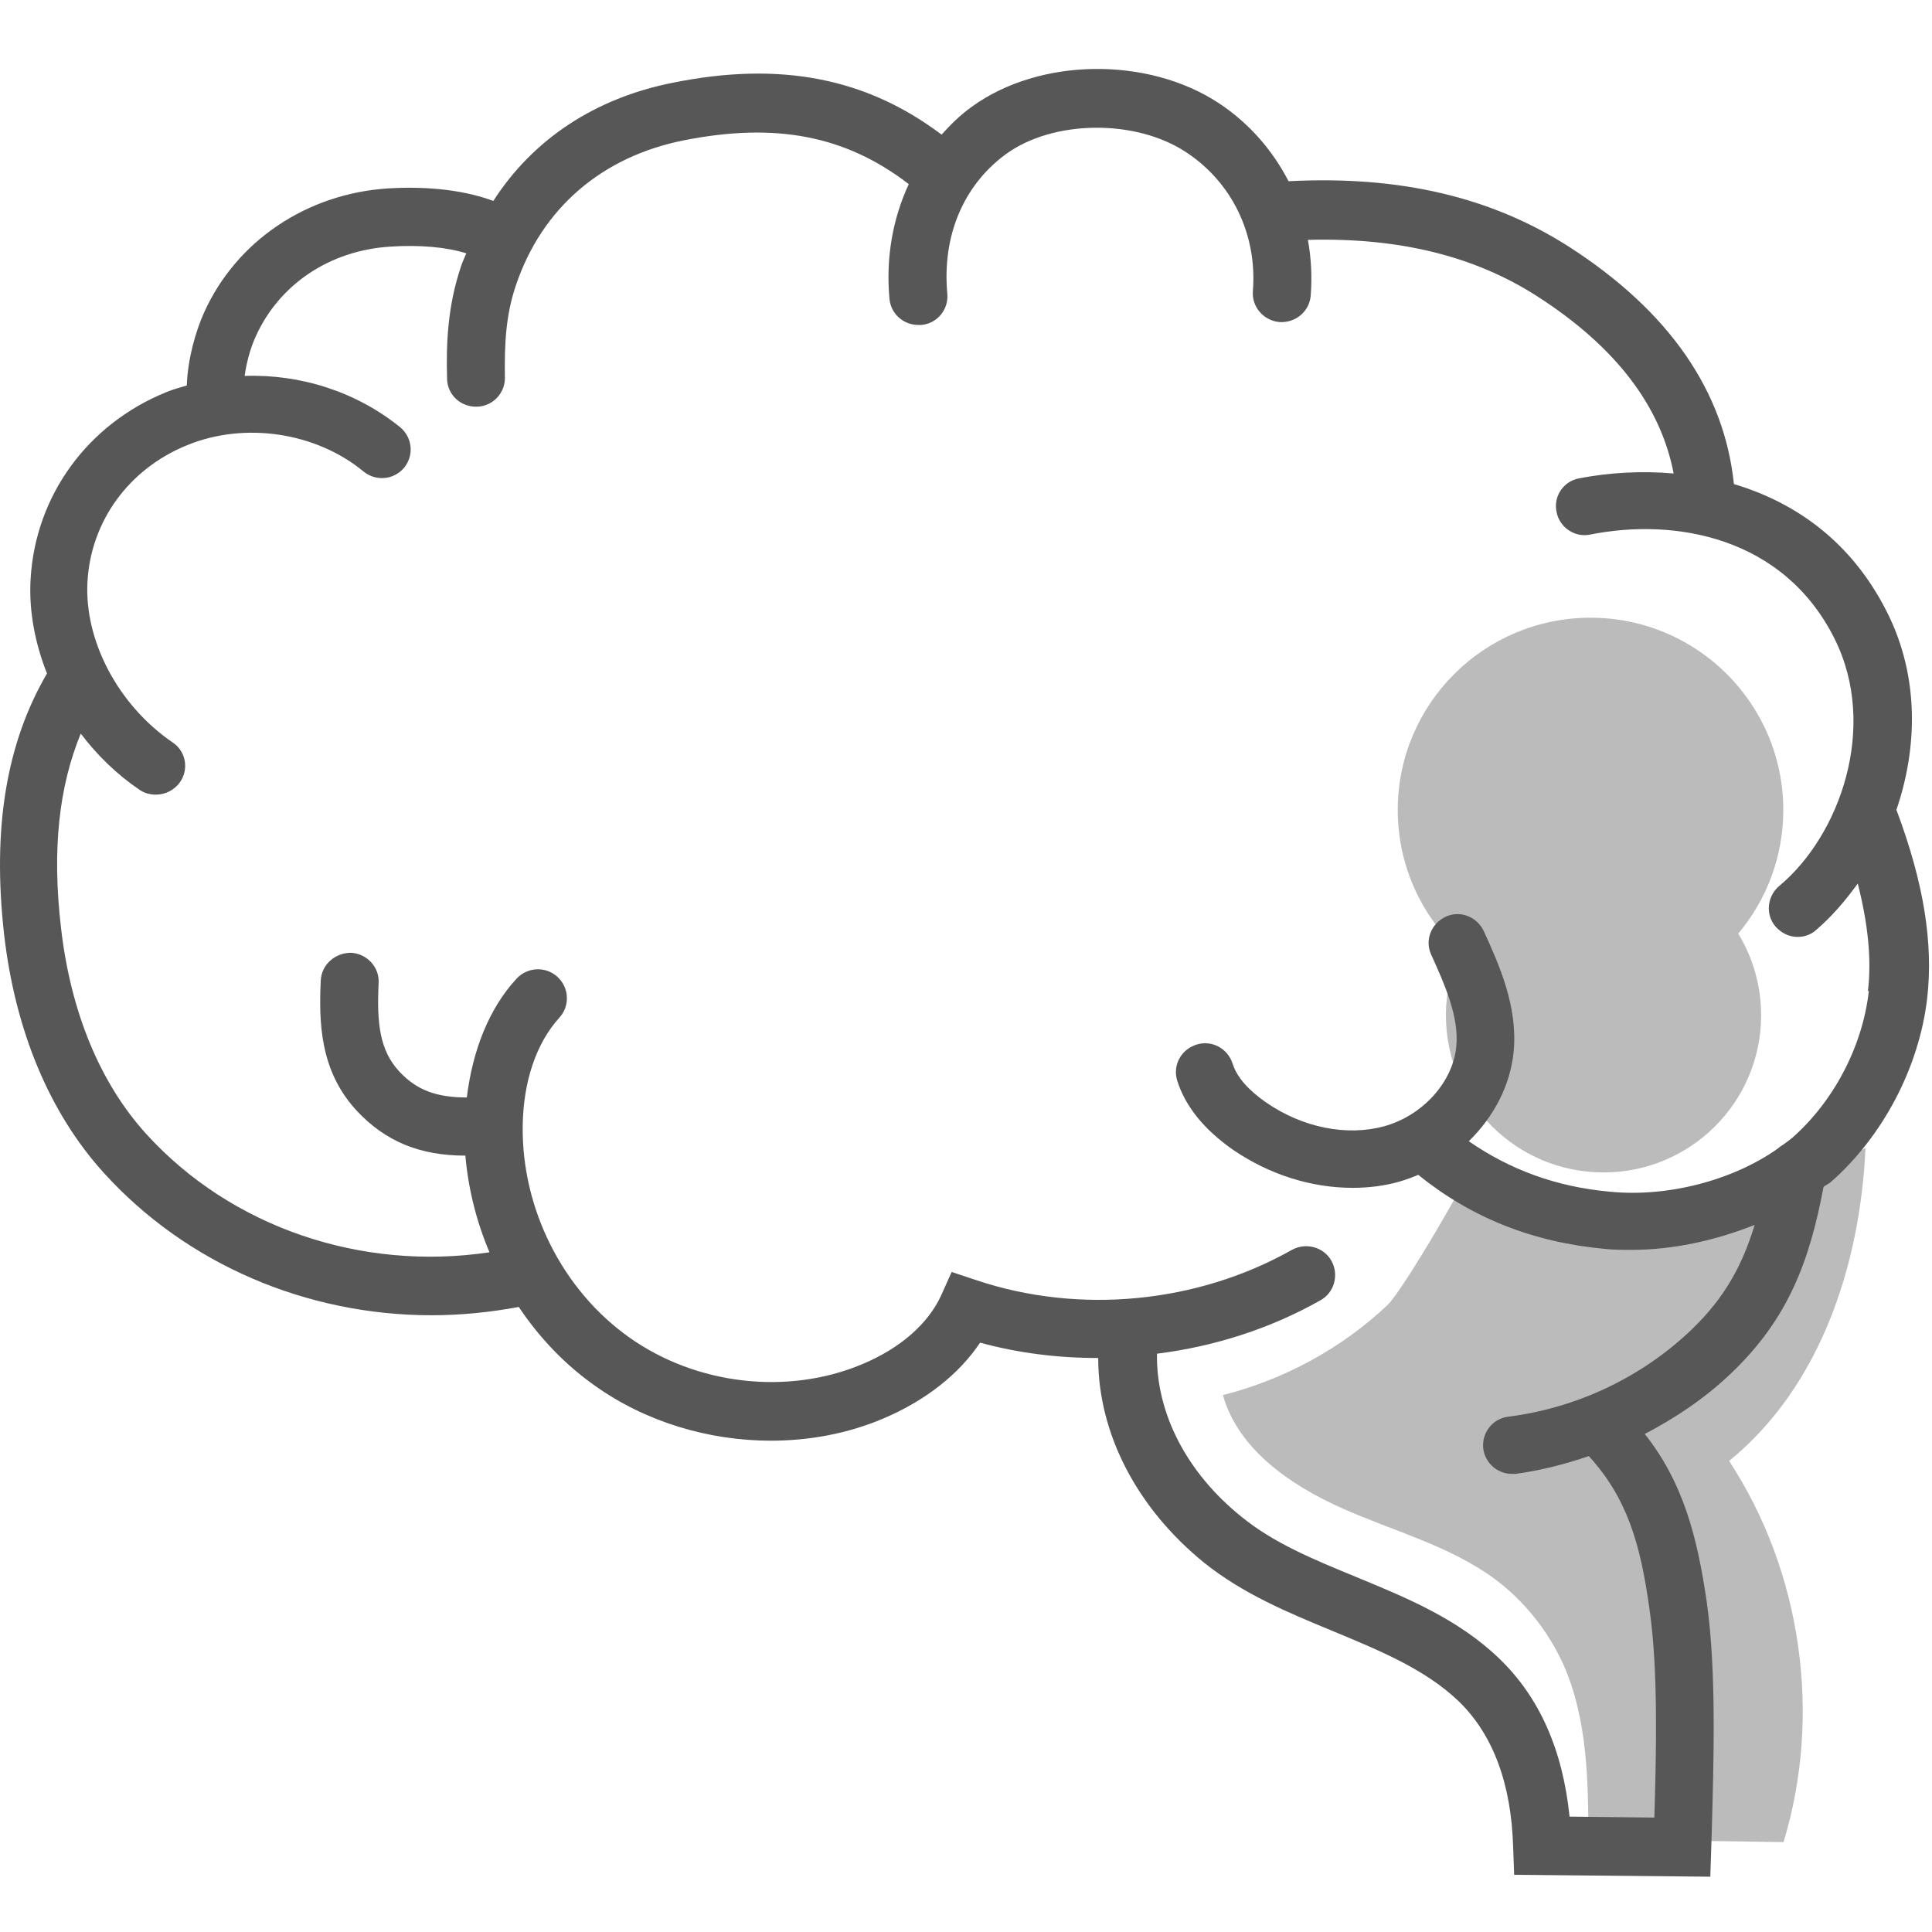 <?xml version="1.0" encoding="UTF-8"?> <svg xmlns="http://www.w3.org/2000/svg" width="40" height="40" viewBox="0 0 40 40" fill="none"><path opacity="0.4" d="M25.321 28.893C25.641 30.008 26.708 30.744 27.776 31.222C28.844 31.7 30.001 31.998 30.939 32.685C31.558 33.143 32.047 33.76 32.366 34.457C32.865 35.581 32.885 36.855 32.885 38.08C34.232 38.099 35.579 38.119 36.926 38.139C37.725 35.512 37.306 32.546 35.799 30.247C37.685 28.714 38.513 26.196 38.623 23.768C36.148 25.121 33.045 25.27 30.44 24.166C30.51 24.195 29.053 26.714 28.724 27.022C27.776 27.918 26.579 28.565 25.321 28.883V28.893Z" fill="#575757"></path><path opacity="0.4" d="M35.988 19.329C36.571 18.637 36.921 17.744 36.921 16.77C36.921 14.572 35.134 12.789 32.93 12.789C30.726 12.789 28.939 14.572 28.939 16.77C28.939 17.925 29.432 18.965 30.219 19.692C30.038 20.098 29.936 20.547 29.936 21.02C29.936 22.817 31.397 24.274 33.199 24.274C35.002 24.274 36.462 22.817 36.462 21.02C36.462 20.401 36.289 19.822 35.988 19.329Z" fill="#575757"></path><path d="M39.262 16.77C39.701 15.486 39.741 14.013 39.072 12.68C38.334 11.207 37.166 10.401 35.899 10.022C35.699 8.101 34.562 6.449 32.496 5.116C30.869 4.071 28.963 3.633 26.678 3.752C26.349 3.115 25.87 2.558 25.241 2.14C23.765 1.164 21.519 1.194 20.122 2.209C19.883 2.379 19.683 2.578 19.494 2.787C17.937 1.612 16.151 1.264 13.936 1.712C12.319 2.03 11.032 2.886 10.214 4.16C9.495 3.892 8.657 3.862 8.028 3.901C6.352 4.011 4.895 4.986 4.226 6.469C4.047 6.867 3.887 7.435 3.867 7.982C3.727 8.022 3.578 8.062 3.438 8.121C1.802 8.788 0.734 10.271 0.634 11.983C0.594 12.64 0.724 13.317 0.973 13.944C0.135 15.377 -0.164 17.139 0.085 19.348C0.315 21.339 1.023 23.041 2.151 24.285C3.867 26.176 6.352 27.231 8.936 27.231C9.535 27.231 10.134 27.171 10.732 27.061C10.732 27.061 10.732 27.061 10.742 27.061C11.162 27.689 11.69 28.246 12.309 28.684C13.367 29.44 14.674 29.828 15.961 29.828C16.76 29.828 17.558 29.679 18.286 29.37C19.154 29.002 19.853 28.455 20.292 27.798C21.09 28.017 21.909 28.116 22.737 28.116C22.737 29.679 23.535 31.222 24.932 32.356C25.74 33.003 26.678 33.391 27.596 33.77C28.574 34.178 29.502 34.556 30.201 35.223C30.909 35.909 31.289 36.925 31.328 38.238L31.349 38.816L35.41 38.855L35.44 37.93C35.48 36.457 35.539 34.626 35.34 33.192C35.14 31.799 34.841 30.684 34.053 29.689C34.701 29.351 35.32 28.933 35.849 28.425C37.026 27.3 37.465 26.106 37.755 24.573C37.805 24.534 37.855 24.514 37.904 24.474C38.982 23.528 39.731 22.105 39.9 20.672C40.03 19.527 39.83 18.283 39.272 16.79L39.262 16.77ZM38.693 20.513C38.563 21.667 37.964 22.802 37.106 23.558C37.046 23.608 36.977 23.658 36.907 23.707C36.867 23.727 36.837 23.757 36.797 23.787C35.879 24.434 34.532 24.792 33.334 24.673C32.217 24.573 31.259 24.215 30.41 23.628C30.929 23.12 31.269 22.473 31.338 21.776C31.428 20.841 31.039 19.975 30.72 19.278C30.58 18.98 30.231 18.84 29.931 18.98C29.632 19.119 29.492 19.468 29.632 19.766C29.901 20.363 30.211 21.04 30.151 21.667C30.081 22.404 29.453 23.1 28.654 23.319C27.886 23.528 26.968 23.349 26.209 22.822C25.84 22.563 25.611 22.304 25.521 22.025C25.421 21.707 25.092 21.528 24.773 21.627C24.453 21.727 24.274 22.055 24.373 22.374C24.543 22.911 24.932 23.389 25.531 23.807C26.289 24.324 27.157 24.593 28.006 24.593C28.335 24.593 28.664 24.553 28.974 24.464C29.113 24.424 29.243 24.374 29.363 24.324C30.46 25.21 31.728 25.718 33.224 25.857C33.404 25.877 33.594 25.877 33.783 25.877C34.651 25.877 35.529 25.678 36.328 25.36C36.078 26.186 35.709 26.872 35.021 27.529C33.993 28.515 32.646 29.151 31.229 29.331C30.899 29.37 30.67 29.669 30.71 29.997C30.75 30.296 31.009 30.515 31.299 30.515C31.328 30.515 31.349 30.515 31.378 30.515C31.897 30.445 32.396 30.316 32.895 30.147C33.684 31.013 33.963 31.948 34.153 33.332C34.332 34.586 34.292 36.248 34.252 37.631L32.496 37.611C32.356 36.238 31.877 35.143 31.039 34.337C30.181 33.511 29.103 33.073 28.066 32.645C27.197 32.287 26.369 31.948 25.701 31.401C24.563 30.485 23.934 29.251 23.954 28.027C25.142 27.878 26.299 27.509 27.337 26.922C27.626 26.763 27.726 26.395 27.567 26.106C27.407 25.817 27.038 25.718 26.748 25.877C24.792 26.982 22.348 27.221 20.212 26.504L19.703 26.335L19.484 26.823C19.214 27.41 18.636 27.917 17.847 28.246C16.301 28.893 14.415 28.674 13.027 27.689C11.65 26.713 10.802 25.031 10.822 23.319C10.832 22.394 11.102 21.597 11.581 21.07C11.8 20.831 11.79 20.453 11.541 20.224C11.301 20.005 10.922 20.015 10.693 20.264C10.124 20.881 9.784 21.747 9.665 22.722C9.046 22.722 8.627 22.573 8.268 22.185C7.859 21.747 7.799 21.179 7.839 20.353C7.859 20.025 7.599 19.746 7.27 19.726C6.941 19.726 6.661 19.965 6.641 20.294C6.601 21.169 6.621 22.175 7.39 23.001C7.978 23.628 8.687 23.926 9.635 23.926C9.695 24.613 9.864 25.29 10.134 25.927C7.479 26.325 4.785 25.409 3.029 23.479C2.071 22.424 1.462 20.951 1.263 19.209C1.073 17.576 1.223 16.283 1.672 15.188C2.011 15.636 2.42 16.034 2.889 16.352C2.989 16.422 3.109 16.452 3.228 16.452C3.418 16.452 3.608 16.362 3.727 16.193C3.917 15.924 3.847 15.546 3.568 15.367C2.45 14.601 1.742 13.267 1.811 12.043C1.881 10.789 2.67 9.704 3.877 9.216C5.065 8.729 6.541 8.947 7.529 9.764C7.789 9.973 8.158 9.933 8.367 9.684C8.577 9.425 8.537 9.057 8.288 8.848C7.38 8.111 6.222 7.743 5.065 7.783C5.104 7.504 5.184 7.206 5.294 6.967C5.783 5.882 6.831 5.185 8.078 5.106C8.697 5.066 9.246 5.116 9.655 5.245C9.615 5.335 9.575 5.424 9.545 5.514C9.266 6.34 9.236 7.116 9.256 7.833C9.256 8.161 9.525 8.42 9.854 8.42H9.864C10.194 8.42 10.463 8.141 10.453 7.813C10.443 7.106 10.473 6.519 10.683 5.902C11.221 4.31 12.459 3.245 14.155 2.906C16.061 2.528 17.508 2.807 18.815 3.812C18.486 4.519 18.336 5.335 18.416 6.191C18.446 6.499 18.705 6.728 19.015 6.728C19.035 6.728 19.055 6.728 19.075 6.728C19.404 6.698 19.643 6.41 19.613 6.081C19.504 4.887 19.943 3.842 20.821 3.195C21.799 2.478 23.515 2.458 24.563 3.155C25.511 3.782 26.03 4.857 25.94 6.021C25.91 6.35 26.16 6.638 26.489 6.668C26.828 6.688 27.108 6.449 27.137 6.121C27.167 5.723 27.147 5.335 27.078 4.966C28.934 4.917 30.51 5.285 31.837 6.141C33.444 7.176 34.382 8.4 34.651 9.803C33.983 9.744 33.314 9.784 32.696 9.903C32.366 9.963 32.157 10.281 32.227 10.6C32.286 10.918 32.606 11.137 32.925 11.067C34.671 10.719 36.927 11.107 37.984 13.227C38.892 15.049 38.094 17.298 36.837 18.343C36.587 18.552 36.547 18.93 36.757 19.179C36.877 19.318 37.046 19.398 37.216 19.398C37.346 19.398 37.485 19.358 37.595 19.259C37.914 18.99 38.204 18.651 38.463 18.293C38.673 19.119 38.753 19.856 38.673 20.523L38.693 20.513Z" fill="#575757"></path></svg> 